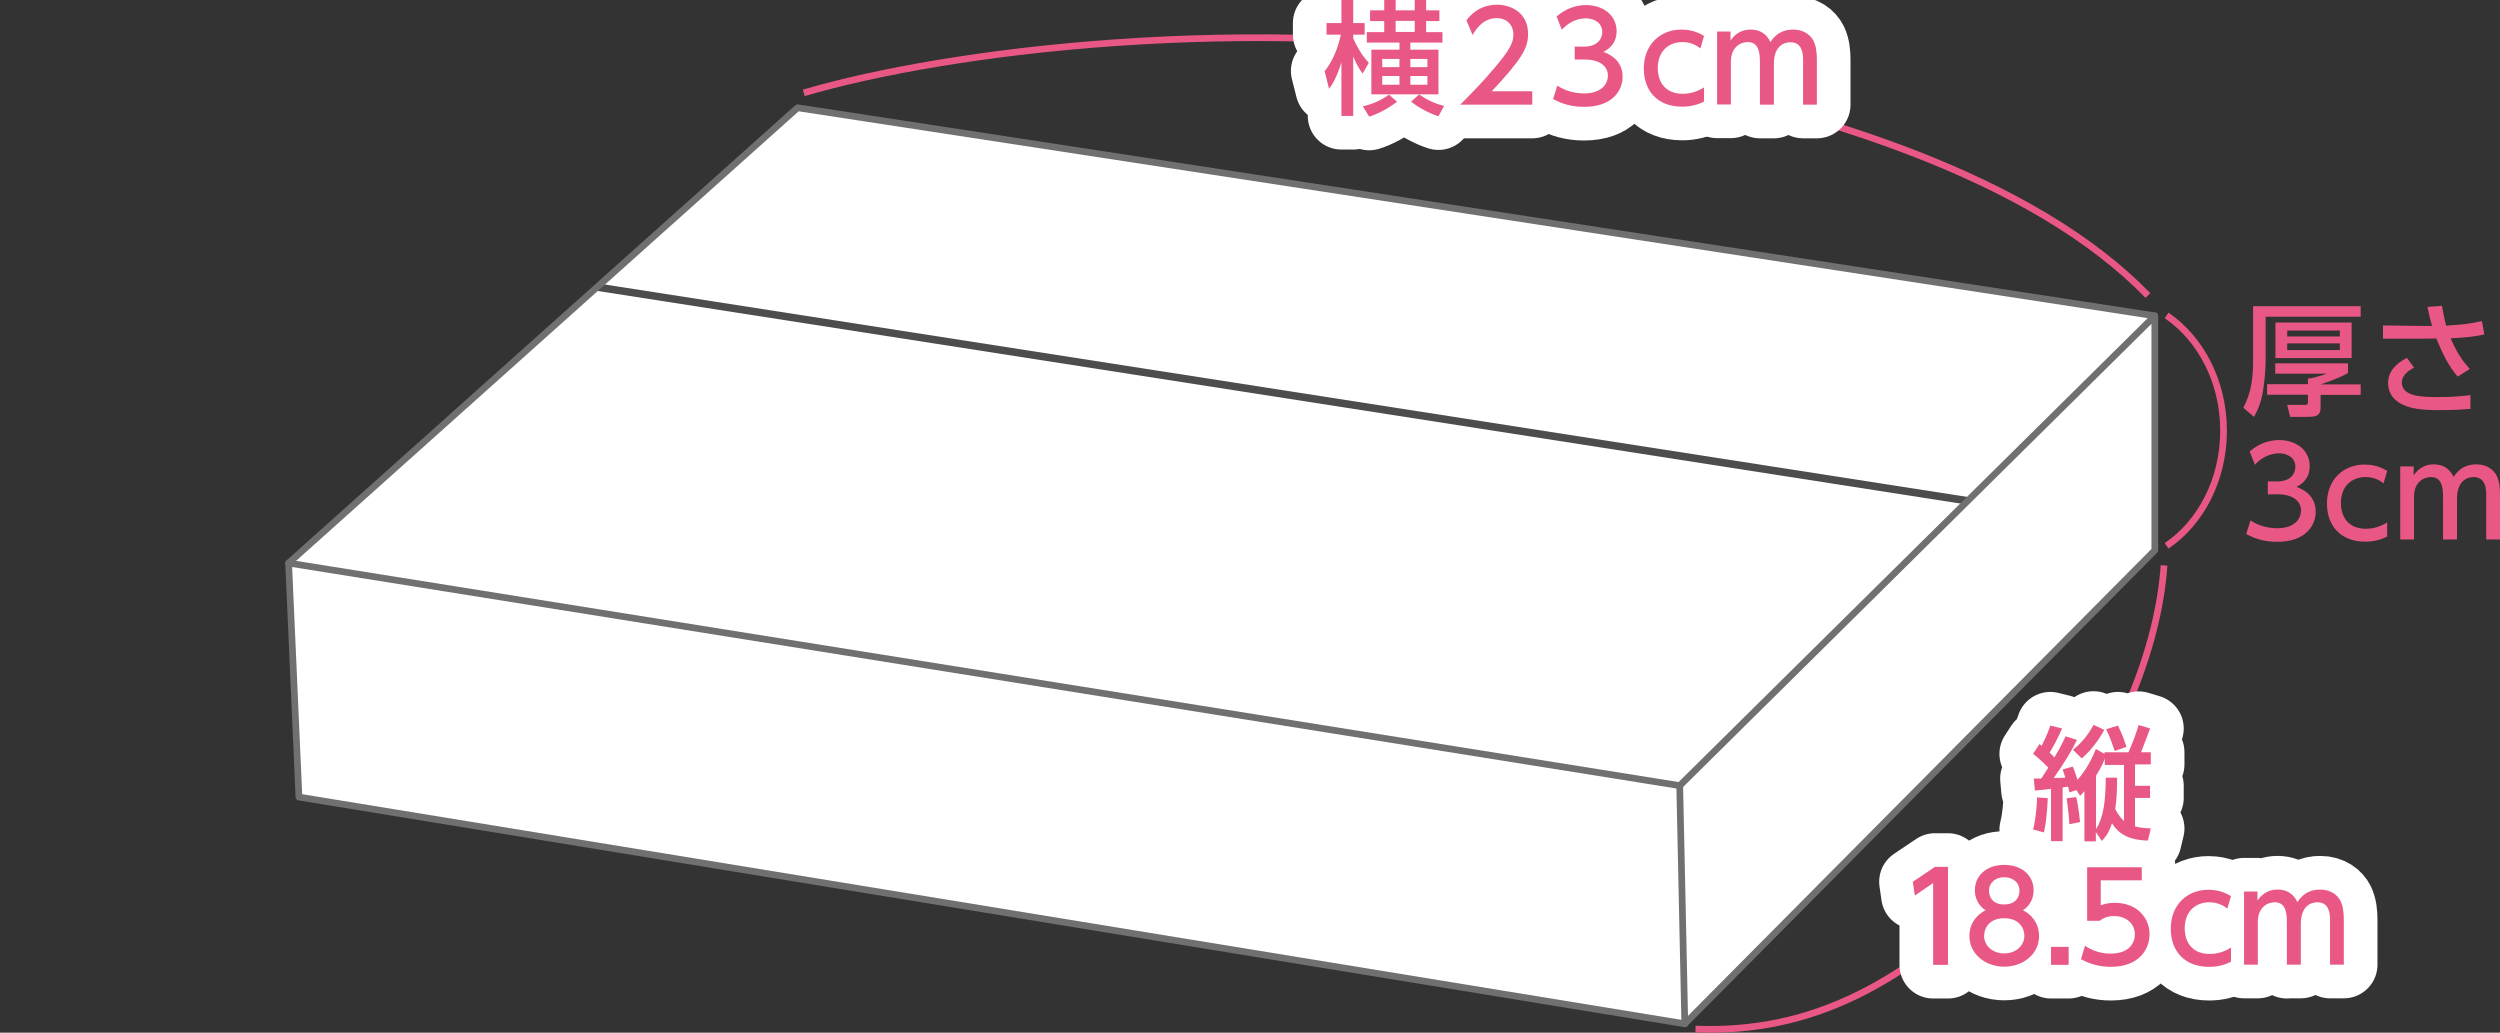 <?xml version="1.0" encoding="UTF-8"?><svg id="_レイヤー_2" xmlns="http://www.w3.org/2000/svg" xmlns:xlink="http://www.w3.org/1999/xlink" viewBox="0 0 137.82 56.93"><rect x="0" y="0" width="137.82" height="56.93" fill="#333333" stroke="none"/><defs><style>.cls-1{stroke:#fff;stroke-width:3.71px;}.cls-1,.cls-2,.cls-3,.cls-4,.cls-5{fill:none;}.cls-1,.cls-3{stroke-linecap:round;stroke-linejoin:round;}.cls-6{clip-path:url(#clippath);}.cls-2,.cls-7,.cls-8{stroke-width:0px;}.cls-3{stroke:#717071;}.cls-3,.cls-4{stroke-width:.37px;}.cls-4{stroke:#e95885;}.cls-4,.cls-5{stroke-miterlimit:10;}.cls-5{stroke:#4d4d4d;stroke-width:.25px;}.cls-9{isolation:isolate;}.cls-7{fill:#fff;}.cls-8{fill:#e95885;}</style><clipPath id="clippath"><polygon class="cls-2" points="118.79 17.41 92.6 43.31 15.91 31.04 43.97 5.94 118.79 17.41"/></clipPath></defs><g id="_レイヤー_3"><path class="cls-4" d="m119.3,31.17c-.33,4.89-2.99,11.69-8.56,17.33-5.58,5.64-10.76,8.49-17.27,8.23"/><path class="cls-1" d="m113.07,43.49c-.58.06-.73.08-.89.09l-.06-.66h.41c.08-.13.19-.29.39-.6-.47-.48-.71-.66-.84-.76l.35-.54c.07.05.1.08.12.1.25-.48.42-.94.48-1.12l.65.16c-.29.67-.57,1.14-.69,1.33.05.05.1.1.27.26.4-.69.51-.93.61-1.16l.63.2c-.32.65-.66,1.2-1.28,2.1.35,0,.5-.01.64-.02-.07-.22-.1-.31-.15-.45l.56-.16c.07.17.09.22.26.73.18-.21.65-.76,1.01-1.7l.48.27v-.09h1.32c.2-.44.46-1.14.56-1.5l.63.19c-.03.08-.31.85-.5,1.31h.54v.67h-.87v1.18h.83v.67h-.83v1.57c.36.09.65.1.87.11l-.16.67c-1.16-.03-1.65-.44-1.98-.95-.19.57-.39.78-.56.97l-.33-.49v.51h-.63v-2.76c-.09.1-.14.16-.24.25l-.2-.31-.38.12c-.03-.1-.03-.12-.08-.31-.05,0-.25.03-.3.04v2.96h-.64v-2.89Zm-.18.52c-.03.72-.09,1.33-.21,1.88l-.6-.16c.17-.65.21-1.45.22-1.77l.59.04Zm1.57-.07c.13.55.19,1.22.21,1.38l-.59.12c-.02-.46-.09-1.03-.15-1.43l.53-.07Zm1.54-3.7c-.27.53-.78,1.19-1.24,1.57l-.48-.47c.4-.34.79-.73,1.13-1.38l.59.27Zm.03,1.58c-.05.14-.17.46-.48.94v2.95c.43-.69.52-1.54.54-2.84h.62c0,.48,0,1.05-.1,1.74.17.32.34.52.48.65v-3.09h-1.06v-.33Zm.73-1.82c.29.59.4.97.47,1.17l-.65.23c-.06-.19-.27-.8-.47-1.2l.65-.2Z"/><path class="cls-1" d="m106.68,47.79h.71v5.4h-.82v-4.51l-1.01.69-.11-.76,1.22-.82Z"/><path class="cls-1" d="m112.41,51.6c0,.99-.87,1.69-1.92,1.69s-1.92-.7-1.92-1.69c0-.74.46-1.21.89-1.42-.4-.25-.59-.68-.59-1.1,0-.8.63-1.4,1.62-1.4s1.62.6,1.62,1.4c0,.42-.19.85-.59,1.1.43.21.89.68.89,1.42Zm-.81-.01c0-.4-.27-.97-1.11-.97s-1.11.56-1.11.97c0,.54.46.97,1.11.97s1.11-.44,1.11-.97Zm-.27-2.47c0-.5-.4-.76-.84-.76s-.84.26-.84.75c0,.33.19.75.84.75s.84-.43.84-.75Z"/><path class="cls-1" d="m114.04,52.2v.99h-.97v-.99h.97Z"/><path class="cls-1" d="m118.06,48.53h-2.25v1.38c.17-.06.39-.14.78-.14,1.16,0,1.91.77,1.91,1.74,0,.85-.61,1.79-2.13,1.79-.6,0-1.12-.14-1.65-.42l.22-.74c.44.29.9.43,1.42.43,1.04,0,1.33-.61,1.33-1.06,0-.63-.52-1.01-1.15-1.01-.28,0-.56.07-.78.26h-.7v-2.95h3.01v.74Z"/><path class="cls-1" d="m122.98,53.02c-.3.16-.7.28-1.2.28-1.37,0-2.11-.89-2.11-2.1,0-1.33.91-2.15,2.08-2.15.68,0,1.1.27,1.24.35l-.2.69c-.12-.09-.44-.35-.99-.35-.74,0-1.36.48-1.36,1.43,0,.78.42,1.42,1.38,1.42.61,0,1.01-.26,1.17-.35v.78Z"/><path class="cls-1" d="m126.07,53.19v-2.33c0-.52-.05-1.12-.67-1.12-.35,0-.93.23-.93,1.09v2.35h-.76v-4.03h.74v.49c.14-.18.44-.6,1.11-.6.75,0,1.01.52,1.09.69.33-.51.76-.69,1.26-.69.59,0,.96.31,1.12.63.14.3.18.63.18,1.05v2.46h-.76v-2.51c0-.5-.16-.93-.7-.93-.31,0-.91.17-.91,1.19v2.25h-.76Z"/><path class="cls-8" d="m113.07,43.49c-.58.06-.73.08-.89.09l-.06-.66h.41c.08-.13.19-.29.39-.6-.47-.48-.71-.66-.84-.76l.35-.54c.07.05.1.08.12.1.25-.48.42-.94.48-1.12l.65.16c-.29.67-.57,1.14-.69,1.33.05.05.1.1.27.26.4-.69.51-.93.61-1.16l.63.2c-.32.65-.66,1.2-1.28,2.1.35,0,.5-.01.64-.02-.07-.22-.1-.31-.15-.45l.56-.16c.07.17.09.22.26.73.18-.21.65-.76,1.01-1.7l.48.27v-.09h1.32c.2-.44.46-1.14.56-1.5l.63.19c-.03.08-.31.85-.5,1.31h.54v.67h-.87v1.18h.83v.67h-.83v1.57c.36.09.65.1.87.11l-.16.67c-1.16-.03-1.65-.44-1.98-.95-.19.57-.39.78-.56.97l-.33-.49v.51h-.63v-2.76c-.09.1-.14.16-.24.25l-.2-.31-.38.12c-.03-.1-.03-.12-.08-.31-.05,0-.25.03-.3.04v2.96h-.64v-2.89Zm-.18.52c-.03.72-.09,1.33-.21,1.88l-.6-.16c.17-.65.21-1.45.22-1.77l.59.04Zm1.57-.07c.13.55.19,1.22.21,1.38l-.59.12c-.02-.46-.09-1.03-.15-1.43l.53-.07Zm1.54-3.7c-.27.53-.78,1.19-1.24,1.57l-.48-.47c.4-.34.79-.73,1.13-1.38l.59.27Zm.03,1.58c-.05.14-.17.46-.48.94v2.95c.43-.69.52-1.54.54-2.84h.62c0,.48,0,1.05-.1,1.74.17.32.34.52.48.65v-3.09h-1.06v-.33Zm.73-1.82c.29.59.4.97.47,1.17l-.65.23c-.06-.19-.27-.8-.47-1.2l.65-.2Z"/><path class="cls-8" d="m106.68,47.79h.71v5.4h-.82v-4.51l-1.01.69-.11-.76,1.22-.82Z"/><path class="cls-8" d="m112.41,51.6c0,.99-.87,1.69-1.92,1.69s-1.92-.7-1.92-1.69c0-.74.46-1.21.89-1.42-.4-.25-.59-.68-.59-1.1,0-.8.63-1.4,1.62-1.4s1.62.6,1.62,1.4c0,.42-.19.85-.59,1.1.43.21.89.68.89,1.42Zm-.81-.01c0-.4-.27-.97-1.11-.97s-1.11.56-1.11.97c0,.54.46.97,1.11.97s1.11-.44,1.11-.97Zm-.27-2.47c0-.5-.4-.76-.84-.76s-.84.26-.84.75c0,.33.19.75.84.75s.84-.43.84-.75Z"/><path class="cls-8" d="m114.04,52.2v.99h-.97v-.99h.97Z"/><path class="cls-8" d="m118.06,48.53h-2.25v1.38c.17-.06.39-.14.78-.14,1.16,0,1.91.77,1.91,1.74,0,.85-.61,1.79-2.13,1.79-.6,0-1.12-.14-1.65-.42l.22-.74c.44.29.9.43,1.42.43,1.04,0,1.33-.61,1.33-1.06,0-.63-.52-1.01-1.15-1.01-.28,0-.56.07-.78.26h-.7v-2.95h3.01v.74Z"/><path class="cls-8" d="m122.98,53.02c-.3.16-.7.28-1.2.28-1.37,0-2.11-.89-2.11-2.1,0-1.33.91-2.15,2.08-2.15.68,0,1.1.27,1.24.35l-.2.69c-.12-.09-.44-.35-.99-.35-.74,0-1.36.48-1.36,1.43,0,.78.42,1.42,1.38,1.42.61,0,1.01-.26,1.17-.35v.78Z"/><path class="cls-8" d="m126.07,53.19v-2.33c0-.52-.05-1.12-.67-1.12-.35,0-.93.23-.93,1.09v2.35h-.76v-4.03h.74v.49c.14-.18.44-.6,1.11-.6.75,0,1.01.52,1.09.69.33-.51.76-.69,1.26-.69.59,0,.96.31,1.12.63.14.3.18.63.18,1.05v2.46h-.76v-2.51c0-.5-.16-.93-.7-.93-.31,0-.91.17-.91,1.19v2.25h-.76Z"/><polygon class="cls-7" points="118.79 17.41 92.6 43.31 15.91 31.04 43.97 5.94 118.79 17.41"/><g class="cls-9"><g class="cls-6"><polyline class="cls-7" points="134.03 15.37 36.92 .56 0 33.12 100.27 49.27 119.97 29.49 22.15 14.23 22.23 14.16 22.31 14.09 120.12 29.34 134.03 15.37"/><polyline class="cls-5" points="120.29 29.37 120.12 29.34 22.31 14.09 22.23 14.16 22.15 14.23 119.97 29.49 120.15 29.52 120.29 29.37"/></g></g><polygon class="cls-7" points="118.79 17.41 118.97 30.16 92.88 56.44 92.6 43.31 118.79 17.41"/><polygon class="cls-7" points="92.6 43.31 92.88 56.44 16.48 43.94 15.91 31.04 92.6 43.31"/><polyline class="cls-3" points="92.6 43.31 118.79 17.41 118.79 30.34 92.88 56.44"/><polygon class="cls-3" points="92.88 56.44 16.48 43.94 15.91 31.04 92.6 43.31 92.88 56.44"/><polyline class="cls-3" points="15.91 31.04 43.97 5.94 118.79 17.41"/><path class="cls-8" d="m124.21,16.88h5.93v.58h-5.24v2.41c0,.49-.06,1.12-.13,1.59-.11.75-.32,1.17-.51,1.52l-.59-.5c.33-.64.54-1.32.54-2.61v-2.99Zm5.23,3.17v.52c-.39.22-1.07.48-1.51.62h2.21v.58h-2.21v.71c0,.45-.28.5-.69.5h-.99l-.16-.66h.94c.18,0,.2-.03.2-.16v-.4h-2.25v-.58h2.25v-.3c.27-.05.6-.12,1.04-.28h-2.84v-.57h4Zm.2-2.27v1.96h-4.2v-1.96h4.2Zm-3.55.44v.33h2.9v-.33h-2.9Zm0,.71v.37h2.9v-.37h-2.9Z"/><path class="cls-8" d="m135.49,20.76c-.54-.61-.87-1.35-1.18-2.1-.28,0-.81.01-.84.01h-2.1s0-.73,0-.73l2.13.03c.27,0,.43,0,.58,0-.11-.33-.18-.69-.26-1.05l.8-.06c.05.27.14.77.23,1.09.86-.04,1.43-.12,1.97-.25l.14.74c-.68.14-1.09.17-1.86.21.26.62.61,1.22,1.06,1.69l-.67.42Zm-2.4-.5c-.14.08-.68.34-.68.83,0,.78,1.15.8,1.95.8.89,0,1.37-.05,1.83-.11v.76c-.28.02-.8.07-1.76.07-1.18,0-1.88-.13-2.38-.57-.29-.26-.4-.61-.4-.93,0-.61.42-1.07,1.04-1.38l.39.53Z"/><path class="cls-8" d="m124.06,28.69c.44.29.96.43,1.48.43.97,0,1.31-.53,1.31-.99s-.39-.88-1.29-.88h-.54v-.71h.52c.74,0,1-.44,1-.8,0-.52-.46-.75-.9-.75-.51,0-.99.25-1.33.63l-.29-.73c.52-.46,1.11-.63,1.63-.63.89,0,1.68.52,1.68,1.44,0,.76-.54,1.04-.73,1.14.28.11,1.06.41,1.06,1.38,0,.73-.54,1.65-2.12,1.65-.71,0-1.23-.17-1.71-.43l.23-.73Z"/><path class="cls-8" d="m131.59,29.58c-.3.16-.7.28-1.2.28-1.37,0-2.11-.89-2.11-2.1,0-1.33.91-2.15,2.08-2.15.68,0,1.1.27,1.24.35l-.2.69c-.12-.1-.44-.35-.99-.35-.74,0-1.36.48-1.36,1.43,0,.78.42,1.42,1.38,1.42.61,0,1.01-.26,1.17-.35v.78Z"/><path class="cls-8" d="m134.68,29.75v-2.33c0-.52-.05-1.12-.67-1.12-.35,0-.93.23-.93,1.09v2.35h-.76v-4.03h.74v.49c.14-.18.44-.6,1.11-.6.75,0,1.01.52,1.09.69.33-.51.76-.69,1.26-.69.59,0,.96.31,1.12.63.14.3.18.63.18,1.05v2.46h-.76v-2.51c0-.5-.16-.93-.7-.93-.31,0-.91.17-.91,1.19v2.25h-.76Z"/><path class="cls-4" d="m119.44,17.39c1.87,1.27,3.14,3.64,3.14,6.35s-1.26,5.08-3.14,6.35"/><path class="cls-4" d="m44.31,5.12c8-2.35,24.44-4.4,40.36-1.9,15.92,2.5,27.65,6.8,33.74,13.07"/><path class="cls-1" d="m73.03,3.92c.46-.58.73-1.28.89-2.01h-.79v-.64h.82V0h.65v1.27h.63v.64h-.63v.2c.16.37.45.93.86,1.35l-.34.6c-.18-.26-.35-.52-.52-.95v3.28h-.65v-2.95c-.29.92-.56,1.3-.68,1.46l-.25-.99Zm3.98,1.69c-.41.33-1.08.69-1.53.82l-.35-.57c.23-.05.84-.2,1.44-.64l.45.39Zm.14-2.87v-.39h-1.8v-.58h.96v-.61h-.78v-.59h.78v-.57h.63v.57h1.05v-.57h.63v.57h.73v.59h-.73v.61h.9v.58h-1.77v.39h1.55v2.46h-3.7v-2.46h1.55Zm-.95.51v.45h.95v-.45h-.95Zm0,.94v.48h.95v-.48h-.95Zm.74-3.04v.61h1.05v-.61h-1.05Zm1.75,2.55v-.45h-.94v.45h.94Zm0,.97v-.48h-.94v.48h.94Zm-.46.54c.51.33.82.48,1.38.63l-.31.57c-.4-.12-1.13-.48-1.51-.81l.44-.39Z"/><path class="cls-1" d="m84.47,5.04v.73h-3.97c.59-.59,1.22-1.23,1.91-2.05.82-.97,1.02-1.37,1.02-1.82,0-.53-.37-.9-.92-.9-.8,0-1.2.71-1.33.93l-.34-.81c.42-.56.99-.86,1.69-.86.77,0,1.71.44,1.71,1.61,0,.77-.32,1.36-2,3.16h2.23Z"/><path class="cls-1" d="m85.85,4.72c.44.29.96.43,1.48.43.97,0,1.31-.53,1.31-.99s-.39-.88-1.29-.88h-.54v-.71h.52c.74,0,1-.44,1-.8,0-.52-.46-.76-.9-.76-.51,0-.99.25-1.33.63l-.29-.73c.52-.46,1.11-.63,1.63-.63.89,0,1.68.52,1.68,1.44,0,.76-.54,1.04-.73,1.14.28.11,1.06.41,1.06,1.38,0,.73-.54,1.65-2.12,1.65-.71,0-1.23-.17-1.71-.43l.23-.74Z"/><path class="cls-1" d="m93.93,5.6c-.3.16-.7.28-1.2.28-1.37,0-2.11-.89-2.11-2.1,0-1.33.91-2.15,2.08-2.15.68,0,1.1.27,1.24.35l-.2.69c-.12-.09-.44-.35-.99-.35-.74,0-1.36.48-1.36,1.43,0,.78.42,1.42,1.38,1.42.61,0,1.01-.26,1.17-.35v.78Z"/><path class="cls-1" d="m97.02,5.77v-2.33c0-.52-.05-1.12-.67-1.12-.35,0-.93.23-.93,1.09v2.35h-.76V1.74h.74v.49c.14-.18.44-.6,1.11-.6.75,0,1.01.52,1.09.69.33-.51.76-.69,1.26-.69.59,0,.96.31,1.12.63.14.3.18.63.18,1.05v2.46h-.76v-2.51c0-.5-.16-.93-.7-.93-.31,0-.91.17-.91,1.19v2.25h-.76Z"/><path class="cls-8" d="m73.03,3.92c.46-.58.73-1.28.89-2.01h-.79v-.64h.82V0h.65v1.27h.63v.64h-.63v.2c.16.37.45.93.86,1.35l-.34.6c-.18-.26-.35-.52-.52-.95v3.28h-.65v-2.95c-.29.92-.56,1.3-.68,1.46l-.25-.99Zm3.98,1.69c-.41.33-1.08.69-1.53.82l-.35-.57c.23-.05.84-.2,1.44-.64l.45.39Zm.14-2.87v-.39h-1.8v-.58h.96v-.61h-.78v-.59h.78v-.57h.63v.57h1.05v-.57h.63v.57h.73v.59h-.73v.61h.9v.58h-1.77v.39h1.55v2.46h-3.7v-2.46h1.55Zm-.95.51v.45h.95v-.45h-.95Zm0,.94v.48h.95v-.48h-.95Zm.74-3.04v.61h1.05v-.61h-1.05Zm1.75,2.55v-.45h-.94v.45h.94Zm0,.97v-.48h-.94v.48h.94Zm-.46.54c.51.33.82.48,1.38.63l-.31.57c-.4-.12-1.13-.48-1.51-.81l.44-.39Z"/><path class="cls-8" d="m84.47,5.04v.73h-3.97c.59-.59,1.22-1.23,1.91-2.05.82-.97,1.02-1.37,1.02-1.82,0-.53-.37-.9-.92-.9-.8,0-1.2.71-1.33.93l-.34-.81c.42-.56.99-.86,1.69-.86.77,0,1.71.44,1.71,1.61,0,.77-.32,1.36-2,3.16h2.23Z"/><path class="cls-8" d="m85.85,4.72c.44.29.96.43,1.48.43.97,0,1.31-.53,1.31-.99s-.39-.88-1.29-.88h-.54v-.71h.52c.74,0,1-.44,1-.8,0-.52-.46-.76-.9-.76-.51,0-.99.25-1.33.63l-.29-.73c.52-.46,1.11-.63,1.63-.63.89,0,1.68.52,1.68,1.44,0,.76-.54,1.04-.73,1.14.28.11,1.06.41,1.06,1.38,0,.73-.54,1.65-2.12,1.65-.71,0-1.23-.17-1.71-.43l.23-.74Z"/><path class="cls-8" d="m93.93,5.6c-.3.16-.7.28-1.2.28-1.37,0-2.11-.89-2.11-2.1,0-1.33.91-2.15,2.08-2.15.68,0,1.1.27,1.24.35l-.2.69c-.12-.09-.44-.35-.99-.35-.74,0-1.36.48-1.36,1.43,0,.78.42,1.42,1.38,1.42.61,0,1.01-.26,1.17-.35v.78Z"/><path class="cls-8" d="m97.02,5.77v-2.33c0-.52-.05-1.12-.67-1.12-.35,0-.93.23-.93,1.09v2.35h-.76V1.74h.74v.49c.14-.18.44-.6,1.11-.6.75,0,1.01.52,1.09.69.33-.51.76-.69,1.26-.69.59,0,.96.31,1.12.63.14.3.18.63.18,1.05v2.46h-.76v-2.51c0-.5-.16-.93-.7-.93-.31,0-.91.17-.91,1.19v2.25h-.76Z"/></g></svg>
